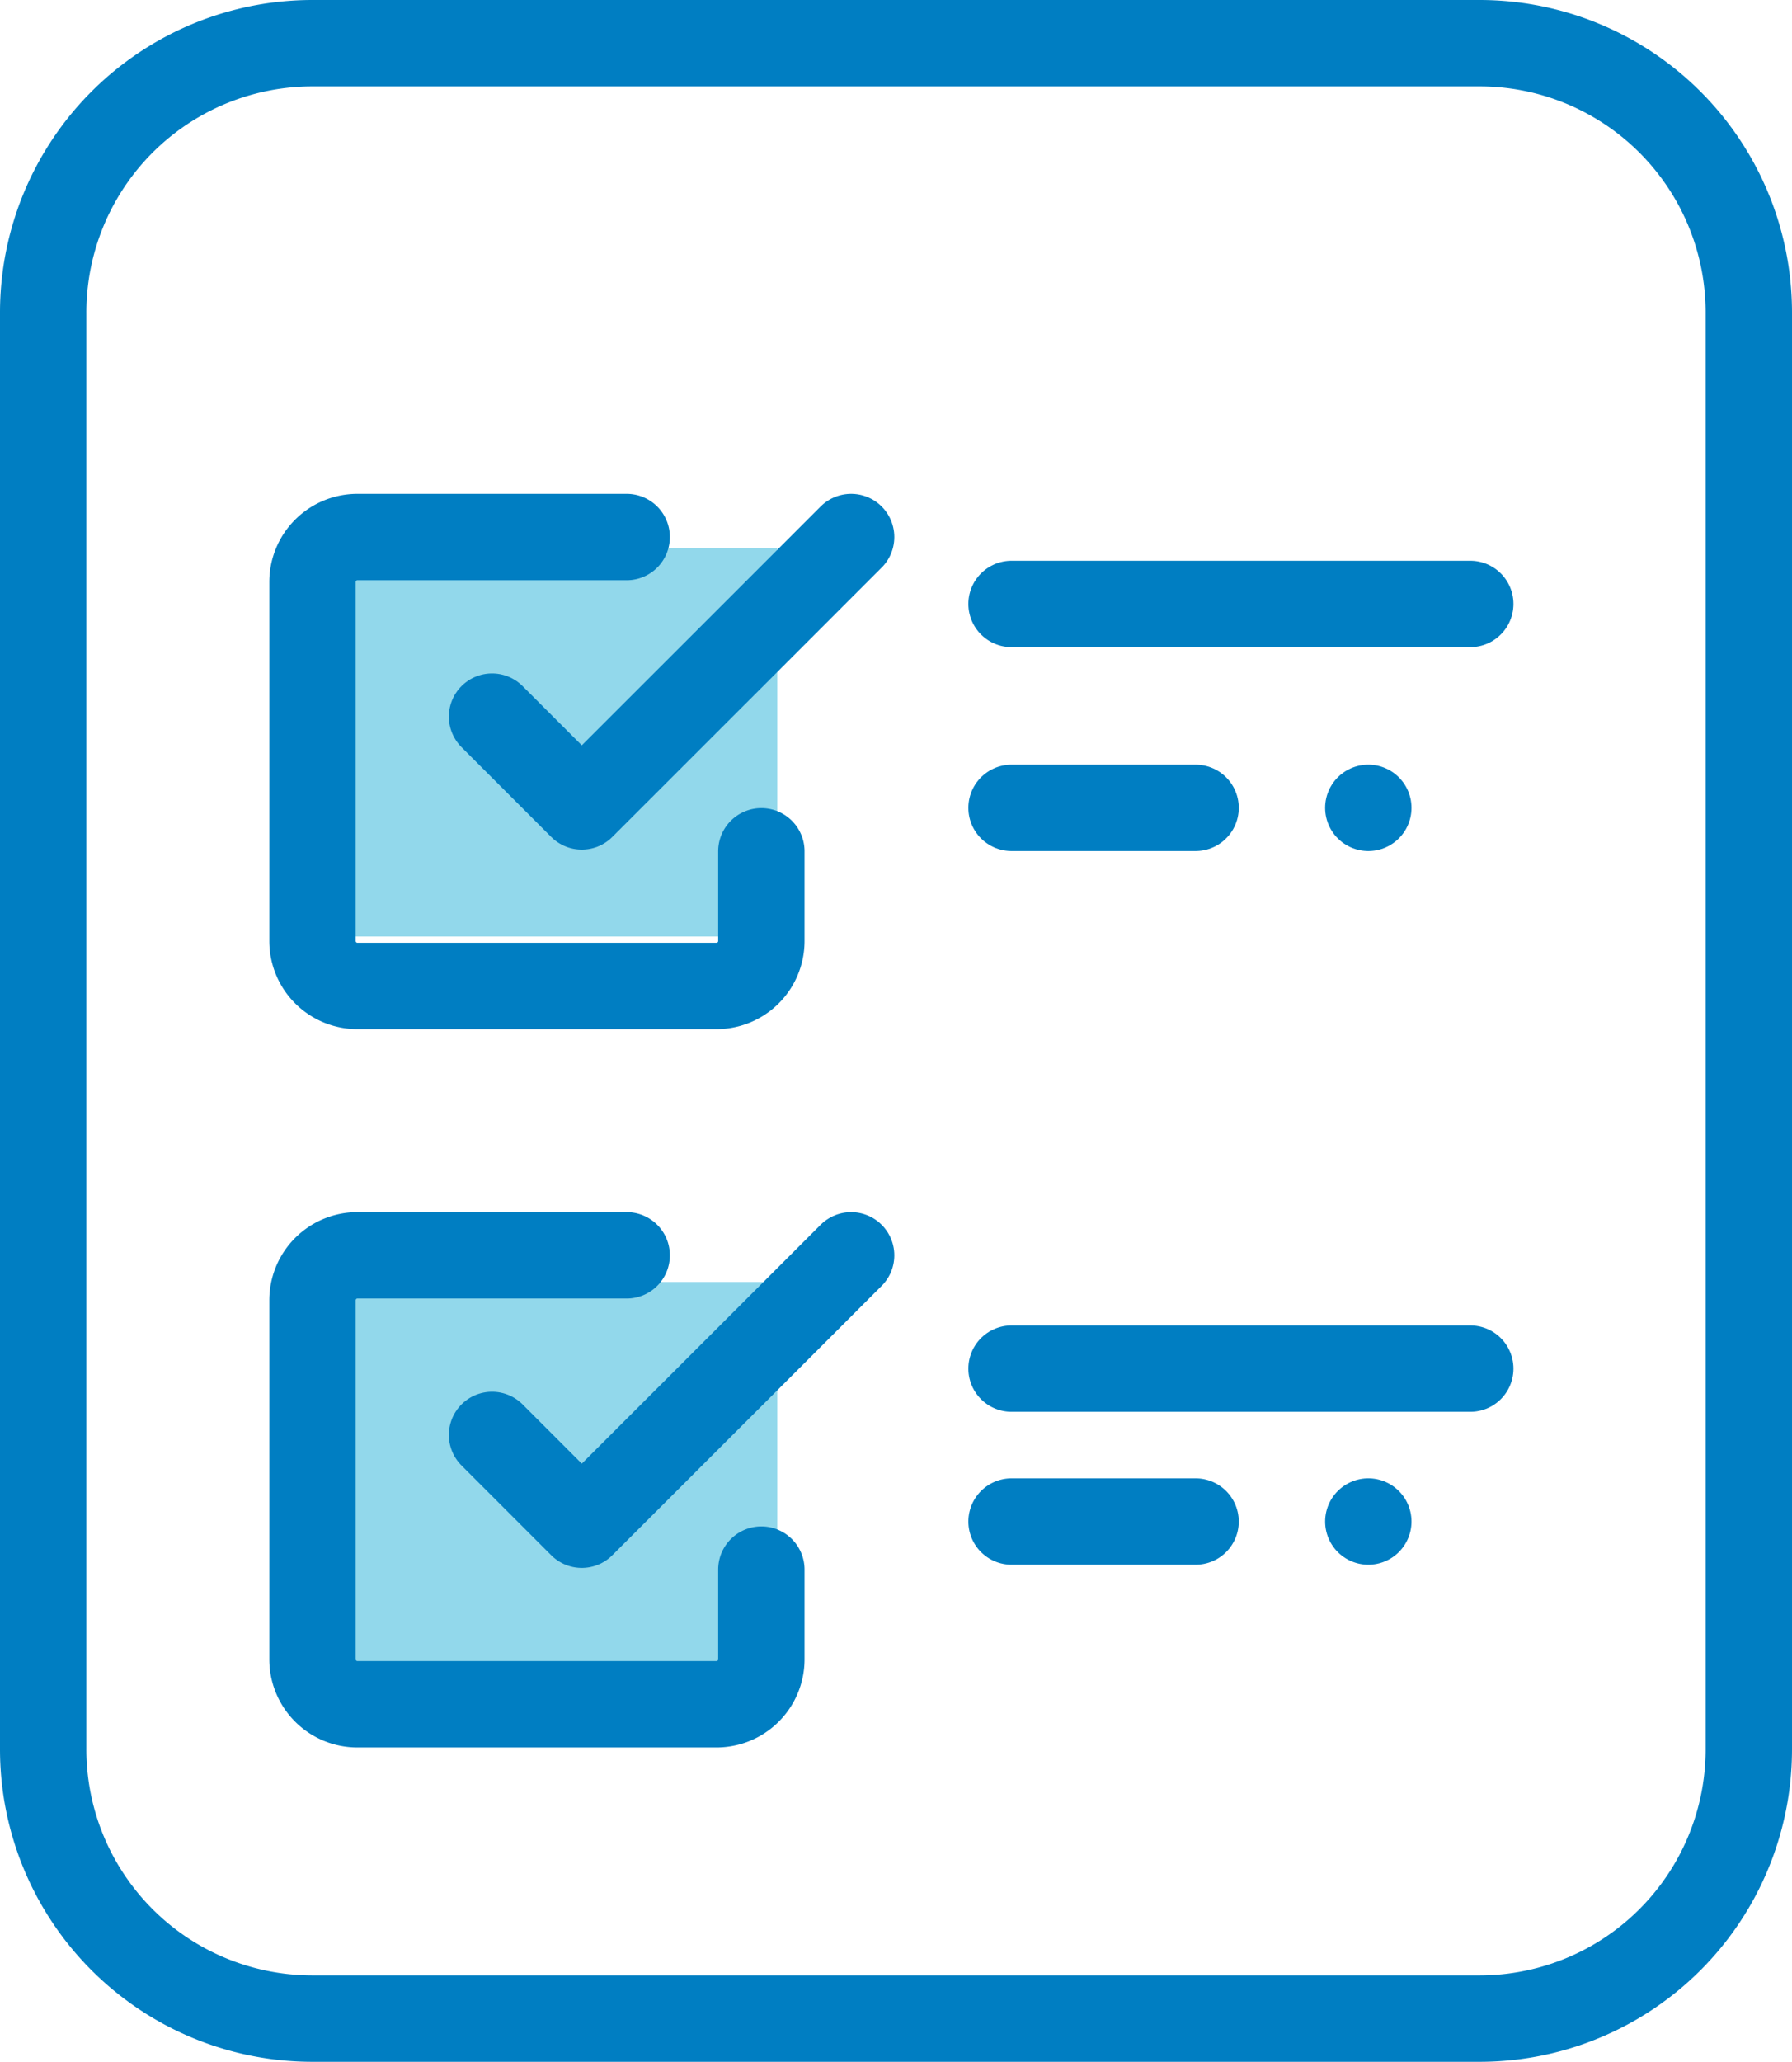 <svg xmlns="http://www.w3.org/2000/svg" width="41.5" height="47.736" viewBox="0 0 41.5 47.736">
  <g id="Group_89532" data-name="Group 89532" transform="translate(-664.999 -990.317)">
    <rect id="Rectangle_10905" data-name="Rectangle 10905" width="10" height="9" transform="translate(673 1003)" fill="#92d8eb"/>
    <rect id="Rectangle_10906" data-name="Rectangle 10906" width="10" height="9" transform="translate(673 1020)" fill="#92d8eb"/>
    <g id="Group_89531" data-name="Group 89531" transform="translate(665.999 991.317)">
      <path id="Path_69087" data-name="Path 69087" d="M365.316,258h24.947a6.236,6.236,0,0,1,6.237,6.237V297.5a6.236,6.236,0,0,1-6.237,6.237H363.237A6.236,6.236,0,0,1,357,297.5V264.237A6.236,6.236,0,0,1,363.237,258h2.079" transform="translate(-357 -258)" fill="none" stroke="#007ec2" stroke-linecap="round" stroke-linejoin="round" stroke-width="2"/>
      <path id="Path_69088" data-name="Path 69088" d="M373.395,276.276v2.079a1.04,1.04,0,0,1-1.039,1.039h-8.316A1.04,1.04,0,0,1,363,278.355v-8.316A1.04,1.04,0,0,1,364.039,269h6.237" transform="translate(-356.763 -257.566)" fill="none" stroke="#007ec2" stroke-linecap="round" stroke-linejoin="round" stroke-width="2"/>
      <path id="Path_69089" data-name="Path 69089" d="M375.316,269l-2.078,2.079-4.16,4.158L367,273.158" transform="translate(-356.605 -257.566)" fill="none" stroke="#007ec2" stroke-linecap="round" stroke-linejoin="round" stroke-width="2"/>
      <path id="Path_69090" data-name="Path 69090" d="M373.395,292.276v2.079a1.04,1.04,0,0,1-1.039,1.039h-8.316A1.04,1.04,0,0,1,363,294.355v-8.316A1.04,1.04,0,0,1,364.039,285h6.237" transform="translate(-356.763 -256.935)" fill="none" stroke="#007ec2" stroke-linecap="round" stroke-linejoin="round" stroke-width="2"/>
      <path id="Path_69091" data-name="Path 69091" d="M375.316,285l-2.078,2.079-4.16,4.158L367,289.158" transform="translate(-356.605 -256.935)" fill="none" stroke="#007ec2" stroke-linecap="round" stroke-linejoin="round" stroke-width="2"/>
      <line id="Line_822" data-name="Line 822" x2="10.623" transform="translate(22.426 12.983)" fill="none" stroke="#007ec2" stroke-linecap="round" stroke-linejoin="round" stroke-width="2"/>
      <line id="Line_823" data-name="Line 823" x1="8.262" transform="translate(22.426 17.704)" fill="none" stroke="#007ec2" stroke-linecap="round" stroke-linejoin="round" stroke-width="2" stroke-dasharray="0 4 1000"/>
      <line id="Line_824" data-name="Line 824" x2="10.623" transform="translate(22.426 30.688)" fill="none" stroke="#007ec2" stroke-linecap="round" stroke-linejoin="round" stroke-width="2"/>
      <line id="Line_825" data-name="Line 825" x1="8.262" transform="translate(22.426 34.228)" fill="none" stroke="#007ec2" stroke-linecap="round" stroke-linejoin="round" stroke-width="2" stroke-dasharray="0 4 1000"/>
    </g>
  </g>
</svg>
